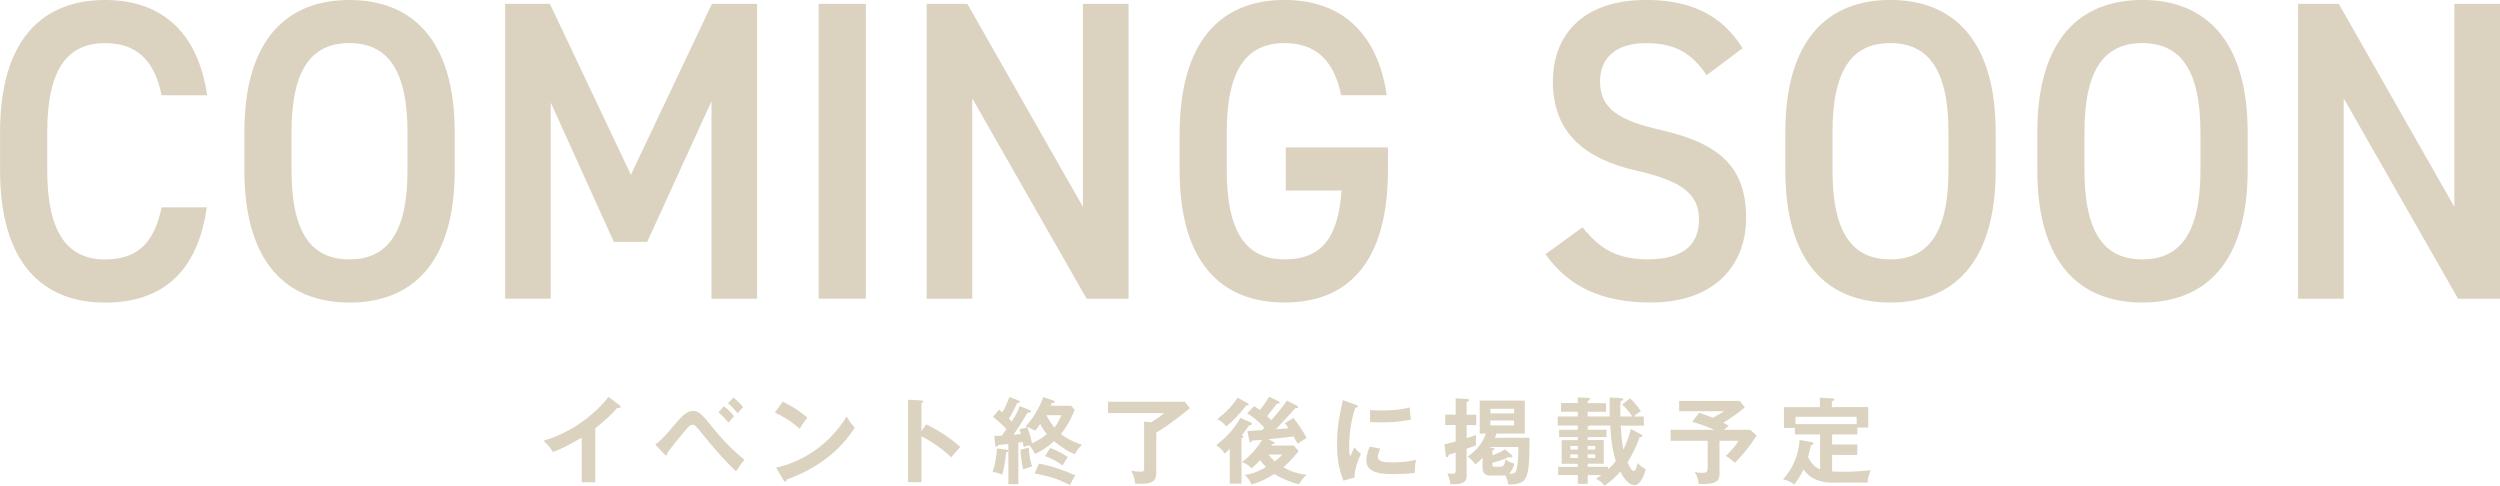 <svg xmlns="http://www.w3.org/2000/svg" id="_&#x30EC;&#x30A4;&#x30E4;&#x30FC;_2" viewBox="0 0 479.13 93.07"><defs><style>.cls-1{fill:#dbd3c0;stroke-width:0px;}</style></defs><g id="_&#x30EC;&#x30A4;&#x30E4;&#x30FC;_1-2"><path class="cls-1" d="m30.97,18.26c-1.4-6.88-4.91-9.99-10.84-9.99-7.18,0-11.08,4.91-11.08,17.12v7.21c0,12.04,3.9,17.12,11.08,17.12,6.16,0,9.44-3.11,10.84-9.99h8.66c-1.79,12.69-8.81,18.26-19.5,18.26-12.01,0-20.12-7.62-20.12-25.39v-7.21C0,7.62,8.11,0,20.12,0c10.69,0,17.78,5.98,19.58,18.26h-8.74Z"></path><path class="cls-1" d="m66.95,57.98c-12.01,0-20.12-7.62-20.12-25.39v-7.21C46.82,7.62,54.93,0,66.95,0s20.2,7.62,20.2,25.39v7.21c0,17.77-8.11,25.39-20.2,25.39Zm-11.08-25.39c0,12.2,3.9,17.12,11.08,17.12s11.15-4.91,11.15-17.12v-7.21c0-12.2-3.98-17.12-11.15-17.12s-11.08,4.91-11.08,17.12v7.21Z"></path><path class="cls-1" d="m120.92,33.49L136.44.74h8.66v56.51h-8.74V19.41l-12.32,26.94h-6.4l-12.09-26.7v37.59h-8.74V.74h8.58l15.52,32.76Z"></path><path class="cls-1" d="m165.95,57.24h-9.05V.74h9.05v56.51Z"></path><path class="cls-1" d="m216.29.74v56.51h-8.04l-21.92-38.41v38.41h-8.74V.74h7.8l22.15,38.9V.74h8.74Z"></path><path class="cls-1" d="m266,28.25v4.34c0,17.77-7.72,25.39-19.81,25.39s-20.12-7.62-20.12-25.39v-6.8c0-18.18,8.11-25.8,20.12-25.8,10.92,0,17.86,6.39,19.58,18.26h-8.74c-1.33-6.55-4.76-9.99-10.84-9.99-7.18,0-11.08,4.91-11.08,17.12v7.21c0,12.2,3.9,17.12,11.08,17.12s10.3-4.26,10.92-13.19h-10.69v-8.27h19.58Z"></path><path class="cls-1" d="m327.08,14.41c-2.65-3.85-5.54-6.14-11.62-6.14-5.54,0-8.81,2.62-8.81,7.37,0,5.4,4.06,7.53,11.54,9.25,10.84,2.46,16.46,6.72,16.46,16.87,0,8.44-5.38,16.21-18.33,16.21-9.2,0-15.68-2.95-20.12-9.25l7.1-5.16c3.2,4.01,6.4,6.14,12.56,6.14,7.41,0,9.75-3.44,9.75-7.53,0-4.5-2.42-7.29-11.78-9.42-10.38-2.29-16.22-7.53-16.22-17.12,0-8.52,5.3-15.64,17.94-15.64,8.58,0,14.59,3.03,18.41,9.25l-6.86,5.16Z"></path><path class="cls-1" d="m362.28,57.98c-12.01,0-20.12-7.62-20.12-25.39v-7.21c0-17.77,8.11-25.39,20.12-25.39s20.2,7.62,20.2,25.39v7.21c0,17.77-8.11,25.39-20.2,25.39Zm-11.08-25.39c0,12.2,3.9,17.12,11.08,17.12s11.15-4.91,11.15-17.12v-7.21c0-12.2-3.98-17.12-11.15-17.12s-11.08,4.91-11.08,17.12v7.21Z"></path><path class="cls-1" d="m410.57,57.98c-12.01,0-20.12-7.62-20.12-25.39v-7.21c0-17.77,8.11-25.39,20.12-25.39s20.2,7.62,20.2,25.39v7.21c0,17.77-8.11,25.39-20.2,25.39Zm-11.08-25.39c0,12.2,3.9,17.12,11.08,17.12s11.15-4.91,11.15-17.12v-7.21c0-12.2-3.98-17.12-11.15-17.12s-11.08,4.91-11.08,17.12v7.21Z"></path><path class="cls-1" d="m479.13.74v56.51h-8.04l-21.92-38.41v38.41h-8.74V.74h7.8l22.15,38.9V.74h8.74Z"></path><path class="cls-1" d="m114.07,92.43h-2.59v-8.55c-3.12,1.85-4.74,2.47-5.51,2.75-.45-.79-1.1-1.55-1.84-2.16,5.74-1.66,10.1-5.33,12.5-8.41l2.16,1.66c.11.09.16.16.16.25,0,.16-.18.23-.32.23-.09,0-.23-.02-.32-.05-1.24,1.48-2.72,2.72-4.23,3.93v10.35Z"></path><path class="cls-1" d="m125.57,85.22c1.35-.97,2.85-2.79,3.33-3.37,2.09-2.52,2.81-3.08,3.89-3.08s1.66.52,3.71,3.06c2.43,3.01,4.12,4.59,6.18,6.3-.47.5-1.28,1.66-1.62,2.21-1.57-1.51-3.39-3.38-6.39-7.09-1.37-1.71-1.48-1.84-1.96-1.84-.43,0-.76.32-1.64,1.39-.77.92-2.54,3.08-3.21,4.07,0,.2,0,.41-.23.41-.09,0-.14-.07-.25-.18l-1.8-1.89Zm13.18-7.36c.83.63,1.33,1.15,1.93,1.93-.22.22-.72.79-1.08,1.19-.9-1.04-1.31-1.48-1.91-1.96l1.06-1.15Zm1.82-1.67c.56.45,1.4,1.28,1.87,1.84-.45.4-1.01,1.1-1.06,1.17-.58-.67-1.19-1.37-1.87-1.93l1.06-1.08Z"></path><path class="cls-1" d="m150.01,76.96c2.65,1.33,3.87,2.34,4.72,3.1-.38.43-.65.79-1.49,2.09-2.12-1.85-3.87-2.68-4.74-3.06l1.51-2.12Zm-1.28,12.66c4.32-.92,9.83-3.78,13.52-9.78.65,1.03.86,1.37,1.57,2.11-1.17,1.8-4.56,6.9-13.05,9.96-.04.18-.05.4-.31.4-.13,0-.23-.14-.32-.31l-1.41-2.38Z"></path><path class="cls-1" d="m177.52,81.32c2.52,1.26,4.99,2.86,6.5,4.36-.7.74-.95,1.04-1.73,1.96-2.2-2.11-4.43-3.37-5.69-4.03v8.79h-2.56v-15.79l2.56.14c.18.02.34.04.34.2,0,.2-.23.25-.34.27v5.4l.92-1.3Z"></path><path class="cls-1" d="m201.82,76.73c.14.05.34.11.34.27,0,.22-.31.25-.58.22-.13.31-.16.4-.23.54h3.94l.67.76c-.86,2.27-1.87,3.75-2.63,4.66,1.39,1.08,2.75,1.62,4.03,2.07-.7.63-1.22,1.53-1.37,1.8-1.82-.72-3.75-2.29-3.98-2.5-.5.45-1.93,1.71-3.67,2.45-.18-.4-.4-.9-1.08-1.66-.38.09-.83.23-1.08.32-.09-.58-.13-.74-.16-.95-.2.04-.61.09-.85.13v7.96h-1.91v-6.37c-.07.18-.25.23-.43.27-.09,1.28-.47,3.44-.76,4.27-.67-.32-1.55-.5-1.84-.56.54-1.4.77-3.33.83-4.47l1.71.22c.27.04.4.05.49.23v-1.3c-.32.04-1.67.18-1.94.2-.07.14-.16.34-.36.34-.18,0-.22-.2-.23-.36l-.18-1.73c.43,0,.77,0,1.44-.04.65-.88.72-.99.9-1.26-.99-1.04-1.66-1.62-2.58-2.36l1.15-1.37c.25.2.43.34.65.54.47-.85.9-1.76,1.35-2.97l1.67.65c.2.07.34.14.34.27,0,.22-.34.25-.56.27-.43,1.03-1.12,2.29-1.55,2.97.31.29.45.43.54.56.94-1.46,1.35-2.48,1.55-2.97l1.76.7c.18.07.38.14.38.27,0,.23-.27.27-.65.29-.58,1.01-2.12,3.42-2.72,4.23.22-.02.58-.04,1.44-.14-.04-.18-.22-.77-.27-.92l1.49-.36c.43.94.83,2.65.9,3.06.95-.41,1.98-1.03,2.84-1.78-.61-.68-1.17-1.71-1.28-1.93-.52.77-.68.97-.97,1.31-.52-.32-1.01-.56-1.84-.81,1.48-1.55,2.84-3.89,3.42-5.65l1.84.63Zm-4.66,9.06c.04.5.13,2.07.65,3.6-.23.07-1.17.34-1.69.56-.36-1.17-.52-2.99-.54-3.76l1.58-.4Zm1.95,3.06c2.3.4,4.99,1.33,6.99,2.27-.41.56-.61.94-1.03,1.84-2.57-1.28-3.91-1.66-6.77-2.23l.81-1.87Zm2.18-2.99c1.24.45,2.39,1.06,3.37,1.75-.32.38-.59.81-1.01,1.6-1.15-.85-1.93-1.24-3.37-1.8l1.01-1.55Zm-.74-6.28c.61,1.15,1.03,1.75,1.53,2.36.11-.14.79-1.01,1.35-2.36h-2.88Z"></path><path class="cls-1" d="m227.08,77.01l.97,1.22c-1.03.86-4.09,3.31-6.45,4.68v7.72c0,1.84-1.22,2.09-3.06,2.09-.43,0-.7-.02-.97-.04-.13-1.06-.32-1.6-.77-2.47.95.18,1.75.18,1.89.18.27,0,.58,0,.58-.54v-9.04l1.35.11c.36-.2,1.44-.83,2.47-1.75h-10.73v-2.18h14.73Z"></path><path class="cls-1" d="m239.76,80.99c.09.04.2.13.2.25,0,.2-.18.22-.5.23-.23.31-1.24,1.71-1.46,1.98.2.07.29.16.29.25,0,.16-.2.25-.36.31v8.68h-2.25v-6.66c-.52.5-.67.65-.94.9-.2-.29-.76-1.06-1.66-1.62,2.38-1.73,3.82-3.78,4.66-5.22l2.02.9Zm-.67-3.73c.11.05.23.14.23.25,0,.22-.36.2-.47.2-1.37,1.71-2.52,2.97-3.83,4.02-.5-.61-1.03-1.1-1.75-1.39,1.82-1.42,2.81-2.47,3.93-4.11l1.89,1.03Zm1.3.58c.45.29.68.47,1.08.74.13-.16,1.01-1.28,1.76-2.54l1.84.88c.11.05.2.13.2.23,0,.16-.18.22-.5.18-.31.4-1.62,2.09-1.91,2.43.5.47.67.63.79.77,1.19-1.35,2.4-2.86,2.99-3.75l1.96.99c.09.04.16.14.16.27s-.13.16-.22.16h-.25c-.31.29-.38.38-1.1,1.21-.25.29-1.76,1.91-2.67,2.86.36-.04,2.29-.18,2.41-.2-.29-.47-.5-.74-.68-.97l1.62-.99c.81.95,1.87,2.5,2.54,3.84-1.06.63-1.19.7-1.73,1.12-.16-.34-.25-.52-.76-1.42-.97.13-3.22.36-4.84.52l1.04.54c.11.05.18.13.18.23s-.14.16-.23.16h-.25c-.05.09-.13.22-.18.29h4.34l.9,1.06c-.47.59-1.24,1.6-2.92,3.1,1.6.94,2.97,1.26,4.43,1.46-.83.81-.94.92-1.39,1.8-1.78-.41-3.55-1.17-4.75-1.98-1.44.92-2.81,1.57-4.41,2.03-.32-.81-.61-1.19-1.28-1.84,1.89-.27,2.93-.86,4.07-1.51-.49-.49-.81-.86-1.15-1.33-.5.56-1.03,1.1-1.6,1.58-.63-.61-1.01-.88-1.87-1.21,1.35-.92,2.9-2.59,3.87-4.27-.34.04-1.76.16-1.95.18-.05.18-.14.34-.27.34s-.2-.14-.23-.36l-.38-1.85c.54,0,2.2-.11,2.84-.16.05-.07.36-.38.43-.45-1.42-1.55-2.52-2.29-3.28-2.77l1.33-1.39Zm2.7,9.27c.38.49.7.85,1.22,1.3.86-.61,1.1-.9,1.4-1.3h-2.63Z"></path><path class="cls-1" d="m259.8,77.57c.27.11.41.14.41.31,0,.18-.18.22-.45.25-.31.94-1.19,3.55-1.19,7.47,0,1.04.07,1.4.16,1.98.05-.14.59-1.37.88-1.87.32.5.7.92,1.22,1.28-.23.47-1.31,2.75-1.22,4.52l-2.16.61c-.58-1.58-1.21-3.55-1.21-6.99s.54-5.76,1.13-8.46l2.41.9Zm4.72,8.41c-.34.77-.45,1.28-.45,1.55,0,.9.83,1.08,2.77,1.08,1.28,0,2.9-.07,4.54-.49-.25,1.13-.23,2.16-.22,2.5-1.1.16-3.04.25-4.18.25-3.6,0-5.11-.81-5.11-2.59,0-.38.04-1.35.65-2.68l2,.38Zm-1.95-7.4c.5.04,1.13.09,2.14.09,1.67,0,3.57-.09,5.46-.58.11,1.66.18,2.02.23,2.34-1.85.38-3.76.52-5.65.52-.99,0-1.64-.04-2.18-.07v-2.3Z"></path><path class="cls-1" d="m282.94,79.48v1.98h-1.85v2.52c.38-.13,1.51-.5,1.82-.61-.05.85-.07,1.13-.04,1.96-.36.16-.5.22-1.78.68v4.92c0,.99,0,2-3.13,1.87-.11-.97-.43-1.78-.56-2.11.22.05.58.11,1.04.11.54,0,.54-.27.54-.85v-3.21c-.9.31-1.01.34-1.33.43-.07.25-.13.45-.34.45-.13,0-.2-.11-.22-.27l-.25-2.21c.52-.09.68-.14,2.14-.54v-3.15h-2v-1.98h2v-3.13l2.25.13c.2.02.32.11.32.23,0,.16-.16.23-.47.38v2.4h1.85Zm.65,3.62v-6.32h8.64v6.32h-5.44c-.14.43-.22.61-.31.81h6.66c0,4.36-.07,7.09-1.04,8.14-.88.92-2.92.79-3.01.79-.14-.77-.5-1.58-.58-1.75-.22.05-.34.05-.54.05h-2.09c-.83,0-1.75,0-1.75-1.69v-1.73c-.68.77-1.01,1.01-1.39,1.28-.49-.7-.63-.83-1.44-1.51.79-.56,2.56-1.8,3.49-4.39h-1.22Zm2.05,2.56c-.02.05-.04.07-.07.13l.47.04c.25.02.41.11.41.23,0,.14-.31.2-.43.23v.95c.25-.07,1.35-.41,2.43-1.13l1.31,1.12c.09.07.11.18.11.23,0,.13-.14.22-.29.22-.13,0-.22-.02-.45-.09-.92.49-2.09.86-3.12,1.1,0,.67,0,.76.5.76h1.01c.58,0,.85-.2,1.01-1.48.5.56,1.4.81,1.71.88-.2.7-.5,1.49-1.04,1.93.32.02.94.05,1.21-.27.34-.41.61-2.23.59-4.84h-5.37Zm4.54-6.43v-.88h-4.54v.88h4.54Zm-4.54,1.35v.95h4.54v-.95h-4.54Z"></path><path class="cls-1" d="m304.28,92.73h-1.89v-1.69h-3.76v-1.57h3.76v-.58h-3.1v-4.54h3.1v-.58h-3.58v-1.4h3.58v-.81h-3.85v-1.75h3.85v-.9h-3.21v-1.66h3.21v-1.08l1.89.07c.23,0,.41.02.41.22s-.23.31-.41.4v.4h3.53v1.66h-3.53v.9h4.23c0-.29-.04-.81-.04-1.58,0-.92.02-1.53.04-2.07l2.23.14c.14.02.34.02.34.22,0,.13-.05.22-.5.36-.07.81-.04,2.39-.04,2.93h2.29c-.77-1.15-1.31-1.73-1.93-2.27l1.49-1.22c.76.7,1.57,1.66,2.09,2.47-.7.41-1.24.9-1.37,1.03h1.93v1.75h-4.43c.13,2.12.34,3.89.49,4.59.99-1.96,1.28-3.26,1.44-3.96l1.98,1.04c.09.05.22.16.22.29,0,.23-.25.23-.5.23-.74,2.12-1.71,3.89-2.32,4.84.52,1.17.85,1.64,1.19,1.64.4,0,.61-.92.76-1.53.56.72,1.31,1.1,1.55,1.21-.11.43-.81,3.04-2.2,3.04-1.26,0-2.3-1.85-2.68-2.59-1.44,1.6-2.43,2.3-3.04,2.7-.5-.67-1.04-1.04-1.64-1.33.34-.22.67-.4,1.06-.7h-2.63v1.69Zm-1.89-7.26h-1.42v.68h1.42v-.68Zm0,1.6h-1.42v.7h1.42v-.7Zm1.89,2.39h3.91v.5c.79-.72.86-.81,1.49-1.6-.7-2.11-.94-4.36-1.08-6.81h-3.87c-.13.13-.25.14-.45.18v.63h3.6v1.4h-3.6v.58h3.08v4.54h-3.08v.58Zm0-3.31h1.44v-.68h-1.44v.68Zm0,1.62h1.44v-.7h-1.44v.7Z"></path><path class="cls-1" d="m329.57,90.41c0,1.71-.32,2.47-4,2.34-.07-.74-.29-1.53-.76-2.27.22.04.81.14,1.53.14.88,0,.94-.32.94-1.19v-4.95h-7.11v-2.11h8.35c-1.33-.59-2.23-.94-4.2-1.55l1.31-1.71c.88.29.97.32,2.65.95,1.04-.54,1.66-.95,2.14-1.26h-8.61v-1.96h11.63l.94,1.21c-1.13,1.06-3.08,2.36-4.11,2.97.77.41.88.49,1.06.61-.2.14-.54.38-.94.74h5.06l1.19,1.1c-1.03,1.75-2.97,4.12-4.16,5.22-.4-.4-1.15-1.03-1.75-1.31.97-.88,2.12-2.21,2.45-2.9h-3.64v5.92Z"></path><path class="cls-1" d="m351.2,92.5c-1.01,0-3.94-.11-5.55-2.54-.61,1.35-1.39,2.38-1.8,2.92-.77-.61-.95-.68-2.12-1.01.83-.94,2.83-3.29,3.17-7.54l2.3.4c.23.04.36.13.36.29,0,.18-.13.22-.49.34-.11.34-.47,1.93-.54,2.23.43.9,1.1,1.91,2.3,2.36v-6.7h-4.84v-1.24h-2.09v-3.98h6.88v-1.82l2.3.14c.22.02.49.04.49.23,0,.13-.09.16-.49.34v1.1h6.97v3.93h-2.09v1.3h-4.83v1.94h4.83v2h-4.83v3.17c.95.05,2.18.05,2.39.05,1.51,0,2.04-.04,5.01-.27-.41,1.01-.56,1.58-.59,2.36h-6.75Zm4.63-11.22v-1.4h-11.72v1.4h11.72Z"></path></g></svg>